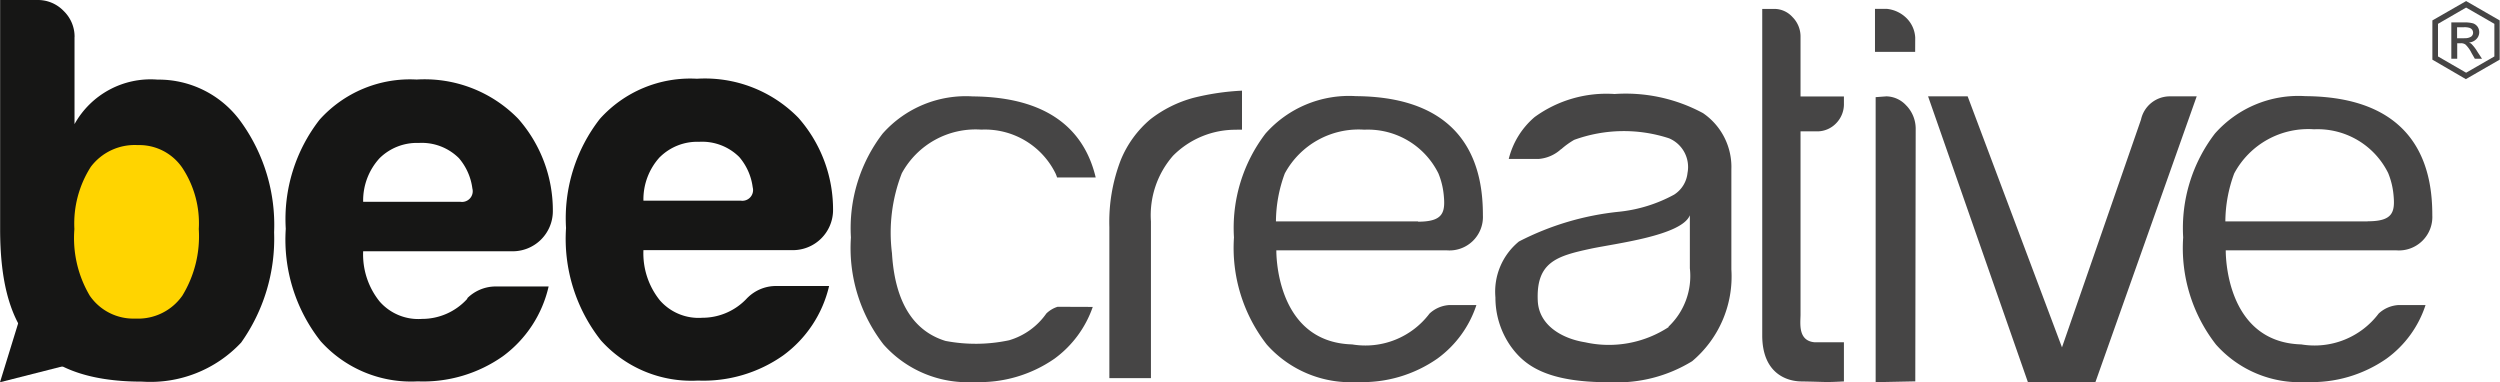 <svg xmlns="http://www.w3.org/2000/svg" xmlns:xlink="http://www.w3.org/1999/xlink" width="37.339" height="5.708" viewBox="0 0 37.339 5.708"><defs><clipPath id="clip-path"><rect id="Ret&#xE2;ngulo_37" data-name="Ret&#xE2;ngulo 37" width="37.339" height="5.708" fill="none"></rect></clipPath></defs><g id="Grupo_180" data-name="Grupo 180" clip-path="url(#clip-path)"><path id="Caminho_2776" data-name="Caminho 2776" d="M1.111.554v1.3A1.3,1.3,0,0,1,2.35,1.189,1.515,1.515,0,0,1,3.6,1.824,2.631,2.631,0,0,1,4.092,3.47,2.682,2.682,0,0,1,3.6,5.116,1.857,1.857,0,0,1,2.121,5.7C.462,5.7,0,4.821,0,3.42V0H.557A.533.533,0,0,1,.949.164a.534.534,0,0,1,.163.39" transform="translate(0.002 0)" fill="#161615"></path><path id="Caminho_2777" data-name="Caminho 2777" d="M5.675,4.1a.909.909,0,0,1-.675.3.768.768,0,0,1-.635-.261,1.12,1.12,0,0,1-.245-.749H6.359A.6.6,0,0,0,6.953,2.8a2.068,2.068,0,0,0-.518-1.39A1.951,1.951,0,0,0,4.919.825a1.815,1.815,0,0,0-1.45.6,2.418,2.418,0,0,0-.505,1.629,2.45,2.45,0,0,0,.521,1.679,1.814,1.814,0,0,0,1.45.6,2.067,2.067,0,0,0,1.27-.374,1.784,1.784,0,0,0,.685-1.043H6.076a.605.605,0,0,0-.4.174M4.365,2a.794.794,0,0,1,.586-.228.786.786,0,0,1,.6.228.863.863,0,0,1,.2.451.16.16,0,0,1-.179.2H4.12A.935.935,0,0,1,4.365,2" transform="translate(1.304 0.363)" fill="#161615"></path><path id="Caminho_2778" data-name="Caminho 2778" d="M8.582,4.087a.909.909,0,0,1-.675.3.768.768,0,0,1-.635-.261,1.12,1.12,0,0,1-.245-.749H9.266a.6.6,0,0,0,.593-.582A2.068,2.068,0,0,0,9.341,1.4,1.951,1.951,0,0,0,7.826.817a1.815,1.815,0,0,0-1.45.6,2.418,2.418,0,0,0-.505,1.629,2.45,2.45,0,0,0,.521,1.679,1.814,1.814,0,0,0,1.45.6,2.067,2.067,0,0,0,1.27-.374A1.784,1.784,0,0,0,9.8,3.913H8.983a.605.605,0,0,0-.4.174m-1.31-2.1a.794.794,0,0,1,.586-.228.786.786,0,0,1,.6.228.863.863,0,0,1,.2.451.16.16,0,0,1-.179.2H7.027a.935.935,0,0,1,.245-.651" transform="translate(2.583 0.359)" fill="#161615"></path><path id="Caminho_2779" data-name="Caminho 2779" d="M.339,3.2,0,4.3l1.129-.287Z" transform="translate(0 1.409)" fill="#161615"></path><path id="Caminho_2780" data-name="Caminho 2780" d="M2.629,2.759a1.5,1.5,0,0,0-.245-.913.778.778,0,0,0-.668-.341.821.821,0,0,0-.7.325,1.575,1.575,0,0,0-.245.929A1.69,1.69,0,0,0,1,3.753a.79.79,0,0,0,.684.343.806.806,0,0,0,.7-.343,1.7,1.7,0,0,0,.245-.994" transform="translate(0.34 0.662)" fill="#ffd400"></path><path id="Caminho_2781" data-name="Caminho 2781" d="M13.412,1.523h.076V.94a3.71,3.71,0,0,0-.724.107,1.822,1.822,0,0,0-.645.321,1.578,1.578,0,0,0-.442.609,2.567,2.567,0,0,0-.17,1V5.234h.621V2.893a1.349,1.349,0,0,1,.331-.982,1.313,1.313,0,0,1,.953-.387" transform="translate(5.062 0.414)" fill="#464545"></path><path id="Caminho_2782" data-name="Caminho 2782" d="M18.851,4.655V1.921h.242a.391.391,0,0,0,.289-.12.407.407,0,0,0,.117-.3V1.4h-.648V.514a.411.411,0,0,0-.12-.3A.366.366,0,0,0,18.46.092h-.181V4.968c0,.557.353.685.582.688.393.006.328.016.638,0V5.071h-.439c-.253-.023-.209-.289-.209-.415" transform="translate(8.041 0.041)" fill="#464545"></path><path id="Caminho_2783" data-name="Caminho 2783" d="M19.916,1.14a.412.412,0,0,0-.3-.141l-.161.012V5.268l.592-.012.006-3.78a.5.5,0,0,0-.137-.337" transform="translate(8.559 0.44)" fill="#464545"></path><path id="Caminho_2784" data-name="Caminho 2784" d="M20.05.522a.441.441,0,0,0-.128-.289.488.488,0,0,0-.3-.141h-.173V.735h.6Z" transform="translate(8.555 0.04)" fill="#464545"></path><path id="Caminho_2785" data-name="Caminho 2785" d="M23.609,1a.441.441,0,0,0-.429.348L22,4.749,20.591,1H20l1.49,4.266H22.5L24.012,1Z" transform="translate(8.797 0.439)" fill="#464545"></path><path id="Caminho_2786" data-name="Caminho 2786" d="M16.518,2.774c0-.6-.154-1.764-1.895-1.777a1.665,1.665,0,0,0-1.352.559A2.321,2.321,0,0,0,12.8,3.107a2.35,2.35,0,0,0,.49,1.6,1.676,1.676,0,0,0,1.354.56,1.959,1.959,0,0,0,1.194-.35,1.608,1.608,0,0,0,.583-.8h-.4a.474.474,0,0,0-.3.127,1.2,1.2,0,0,1-1.156.461C13.406,4.672,13.433,3.3,13.433,3.3h2.546a.5.5,0,0,0,.539-.523m-.968.091-2.1,0h-.023a2.088,2.088,0,0,1,.132-.716,1.253,1.253,0,0,1,1.188-.654,1.175,1.175,0,0,1,1.107.654,1.135,1.135,0,0,1,.079.32c.027.265-.01.4-.384.4" transform="translate(5.63 0.439)" fill="#464545"></path><path id="Caminho_2787" data-name="Caminho 2787" d="M26.366,2.774c0-.6-.154-1.764-1.895-1.777a1.665,1.665,0,0,0-1.352.559,2.321,2.321,0,0,0-.474,1.551,2.343,2.343,0,0,0,.49,1.6,1.676,1.676,0,0,0,1.354.56,1.959,1.959,0,0,0,1.194-.35,1.6,1.6,0,0,0,.582-.8h-.4a.474.474,0,0,0-.3.127,1.2,1.2,0,0,1-1.156.461C23.254,4.672,23.281,3.3,23.281,3.3h2.546a.5.5,0,0,0,.539-.523m-.968.091-2.1,0h-.023a2.088,2.088,0,0,1,.132-.716A1.253,1.253,0,0,1,24.6,1.492a1.175,1.175,0,0,1,1.107.654,1.135,1.135,0,0,1,.079.32c.027.265-.01.4-.384.4" transform="translate(9.962 0.439)" fill="#464545"></path><path id="Caminho_2788" data-name="Caminho 2788" d="M11.913,4.143a.423.423,0,0,0-.168.1,1.034,1.034,0,0,1-.556.4,2.4,2.4,0,0,1-.95.01c-.382-.117-.749-.451-.8-1.312a2.452,2.452,0,0,1,.147-1.192,1.255,1.255,0,0,1,1.188-.652,1.176,1.176,0,0,1,1.107.652.48.48,0,0,1,.024.063h.577c-.135-.57-.557-1.2-1.833-1.211A1.662,1.662,0,0,0,9.3,1.556a2.321,2.321,0,0,0-.474,1.551,2.35,2.35,0,0,0,.488,1.6,1.68,1.68,0,0,0,1.354.56,1.966,1.966,0,0,0,1.2-.35,1.609,1.609,0,0,0,.57-.772Z" transform="translate(3.883 0.439)" fill="#464545"></path><path id="Caminho_2789" data-name="Caminho 2789" d="M16.493,1.8a1.194,1.194,0,0,1,.194-.14,2.17,2.17,0,0,1,1.418-.023.465.465,0,0,1,.275.517.437.437,0,0,1-.2.324,2.19,2.19,0,0,1-.818.255,4.178,4.178,0,0,0-1.5.445.968.968,0,0,0-.351.835,1.264,1.264,0,0,0,.229.73c.2.278.524.541,1.487.537a2.145,2.145,0,0,0,1.222-.314,1.653,1.653,0,0,0,.586-1.372V2.1a.974.974,0,0,0-.423-.839A2.431,2.431,0,0,0,17.291.975a1.823,1.823,0,0,0-1.194.344,1.2,1.2,0,0,0-.387.626h.446a.56.56,0,0,0,.337-.148M18.1,4.455a1.63,1.63,0,0,1-1.25.228c-.337-.053-.685-.248-.706-.611-.03-.587.284-.677.789-.786.369-.079,1.359-.194,1.482-.5,0,.423,0,.526,0,.792a1.041,1.041,0,0,1-.32.873" transform="translate(6.824 0.429)" fill="#464545"></path><path id="Caminho_2790" data-name="Caminho 2790" d="M25.734.011,25.23.3V.886l.5.291.505-.291V.3Zm.422.827-.422.243-.42-.243V.351l.42-.243.422.243Z" transform="translate(11.099 0.005)" fill="#464545"></path><path id="Caminho_2791" data-name="Caminho 2791" d="M25.736.562A.12.12,0,0,0,25.69.533.171.171,0,0,0,25.8.483.146.146,0,0,0,25.821.3a.141.141,0,0,0-.069-.053.461.461,0,0,0-.138-.014h-.187V.775h.088V.544h.052a.111.111,0,0,1,.071.019.437.437,0,0,1,.091.127l.049.085h.107L25.816.67a.575.575,0,0,0-.081-.108M25.62.47h-.107V.305h.1a.243.243,0,0,1,.088.01.082.082,0,0,1,.037.027.078.078,0,0,1,.014.043.072.072,0,0,1-.029.06.166.166,0,0,1-.1.023" transform="translate(11.185 0.102)" fill="#464545"></path></g></svg>
